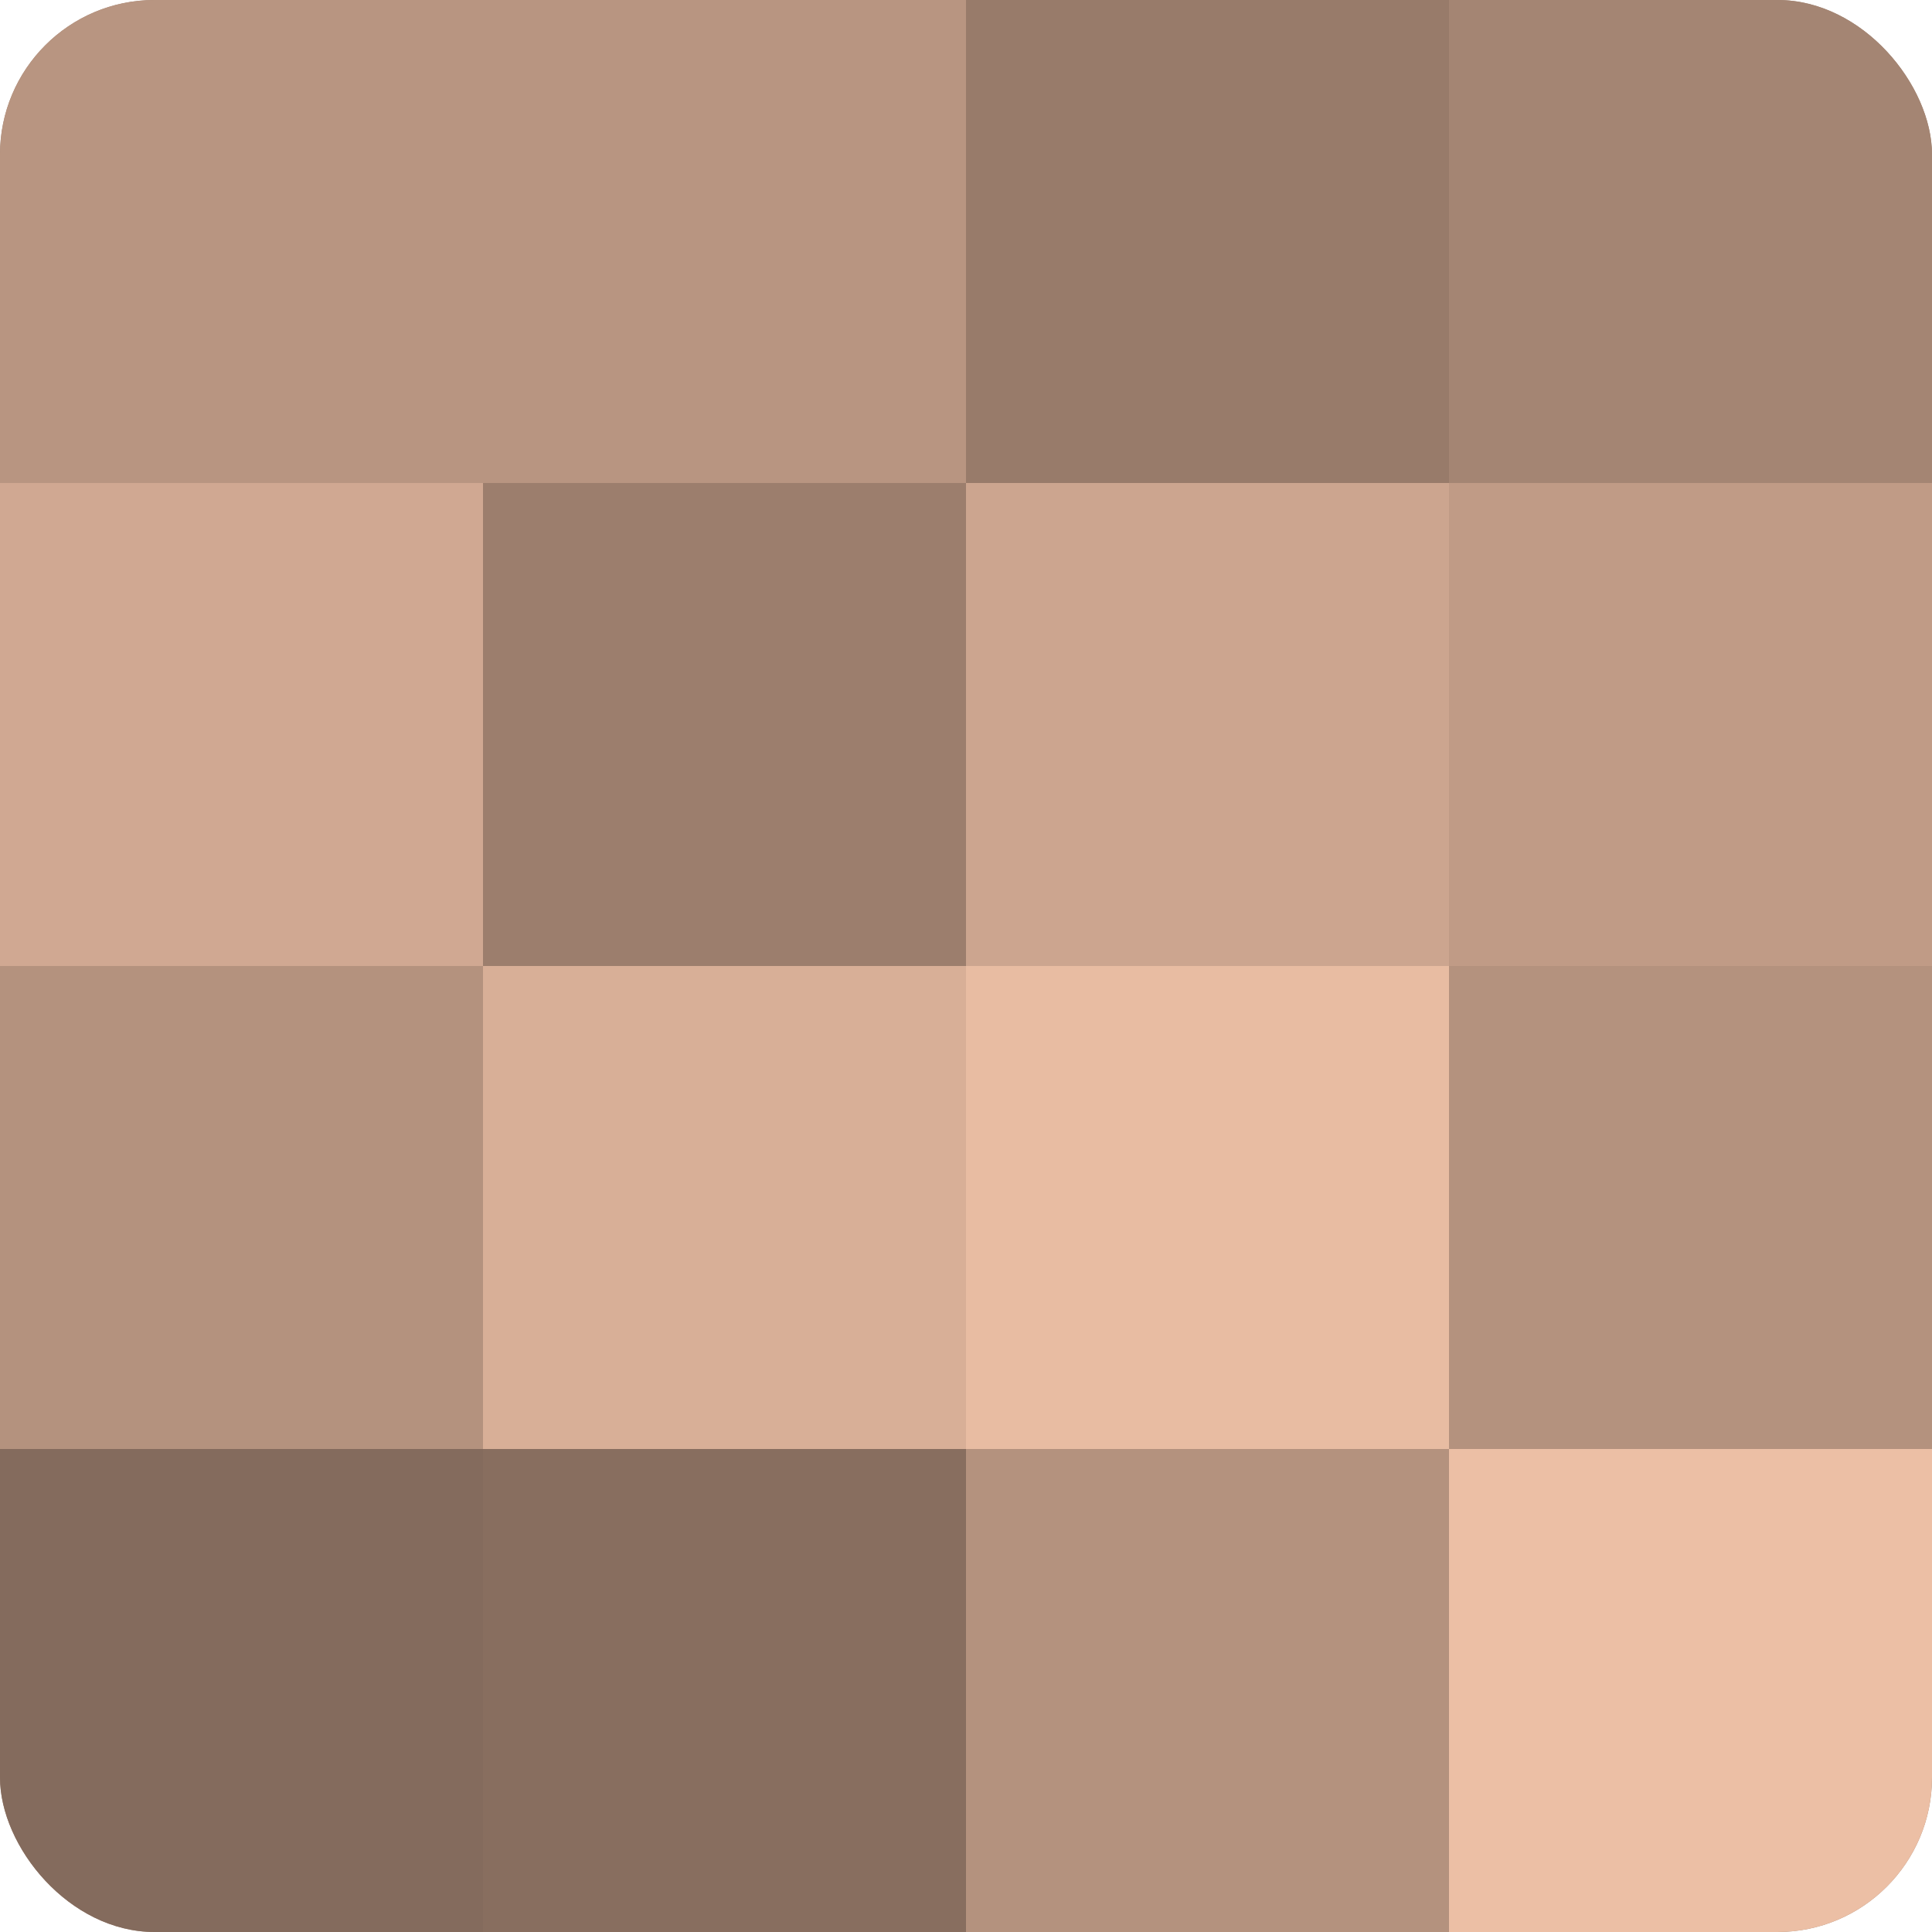 <?xml version="1.0" encoding="UTF-8"?>
<svg xmlns="http://www.w3.org/2000/svg" width="60" height="60" viewBox="0 0 100 100" preserveAspectRatio="xMidYMid meet"><defs><clipPath id="c" width="100" height="100"><rect width="100" height="100" rx="8" ry="8"/></clipPath></defs><g clip-path="url(#c)"><rect width="100" height="100" fill="#a08270"/><rect width="25" height="25" fill="#b89581"/><rect y="25" width="25" height="25" fill="#d0a892"/><rect y="50" width="25" height="25" fill="#b4927e"/><rect y="75" width="25" height="25" fill="#846b5d"/><rect x="25" width="25" height="25" fill="#b89581"/><rect x="25" y="25" width="25" height="25" fill="#9c7e6d"/><rect x="25" y="50" width="25" height="25" fill="#d8af97"/><rect x="25" y="75" width="25" height="25" fill="#886e5f"/><rect x="50" width="25" height="25" fill="#987b6a"/><rect x="50" y="25" width="25" height="25" fill="#cca58f"/><rect x="50" y="50" width="25" height="25" fill="#e8bca2"/><rect x="50" y="75" width="25" height="25" fill="#b4927e"/><rect x="75" width="25" height="25" fill="#a48573"/><rect x="75" y="25" width="25" height="25" fill="#c09b86"/><rect x="75" y="50" width="25" height="25" fill="#b4927e"/><rect x="75" y="75" width="25" height="25" fill="#ecbfa5"/></g></svg>
